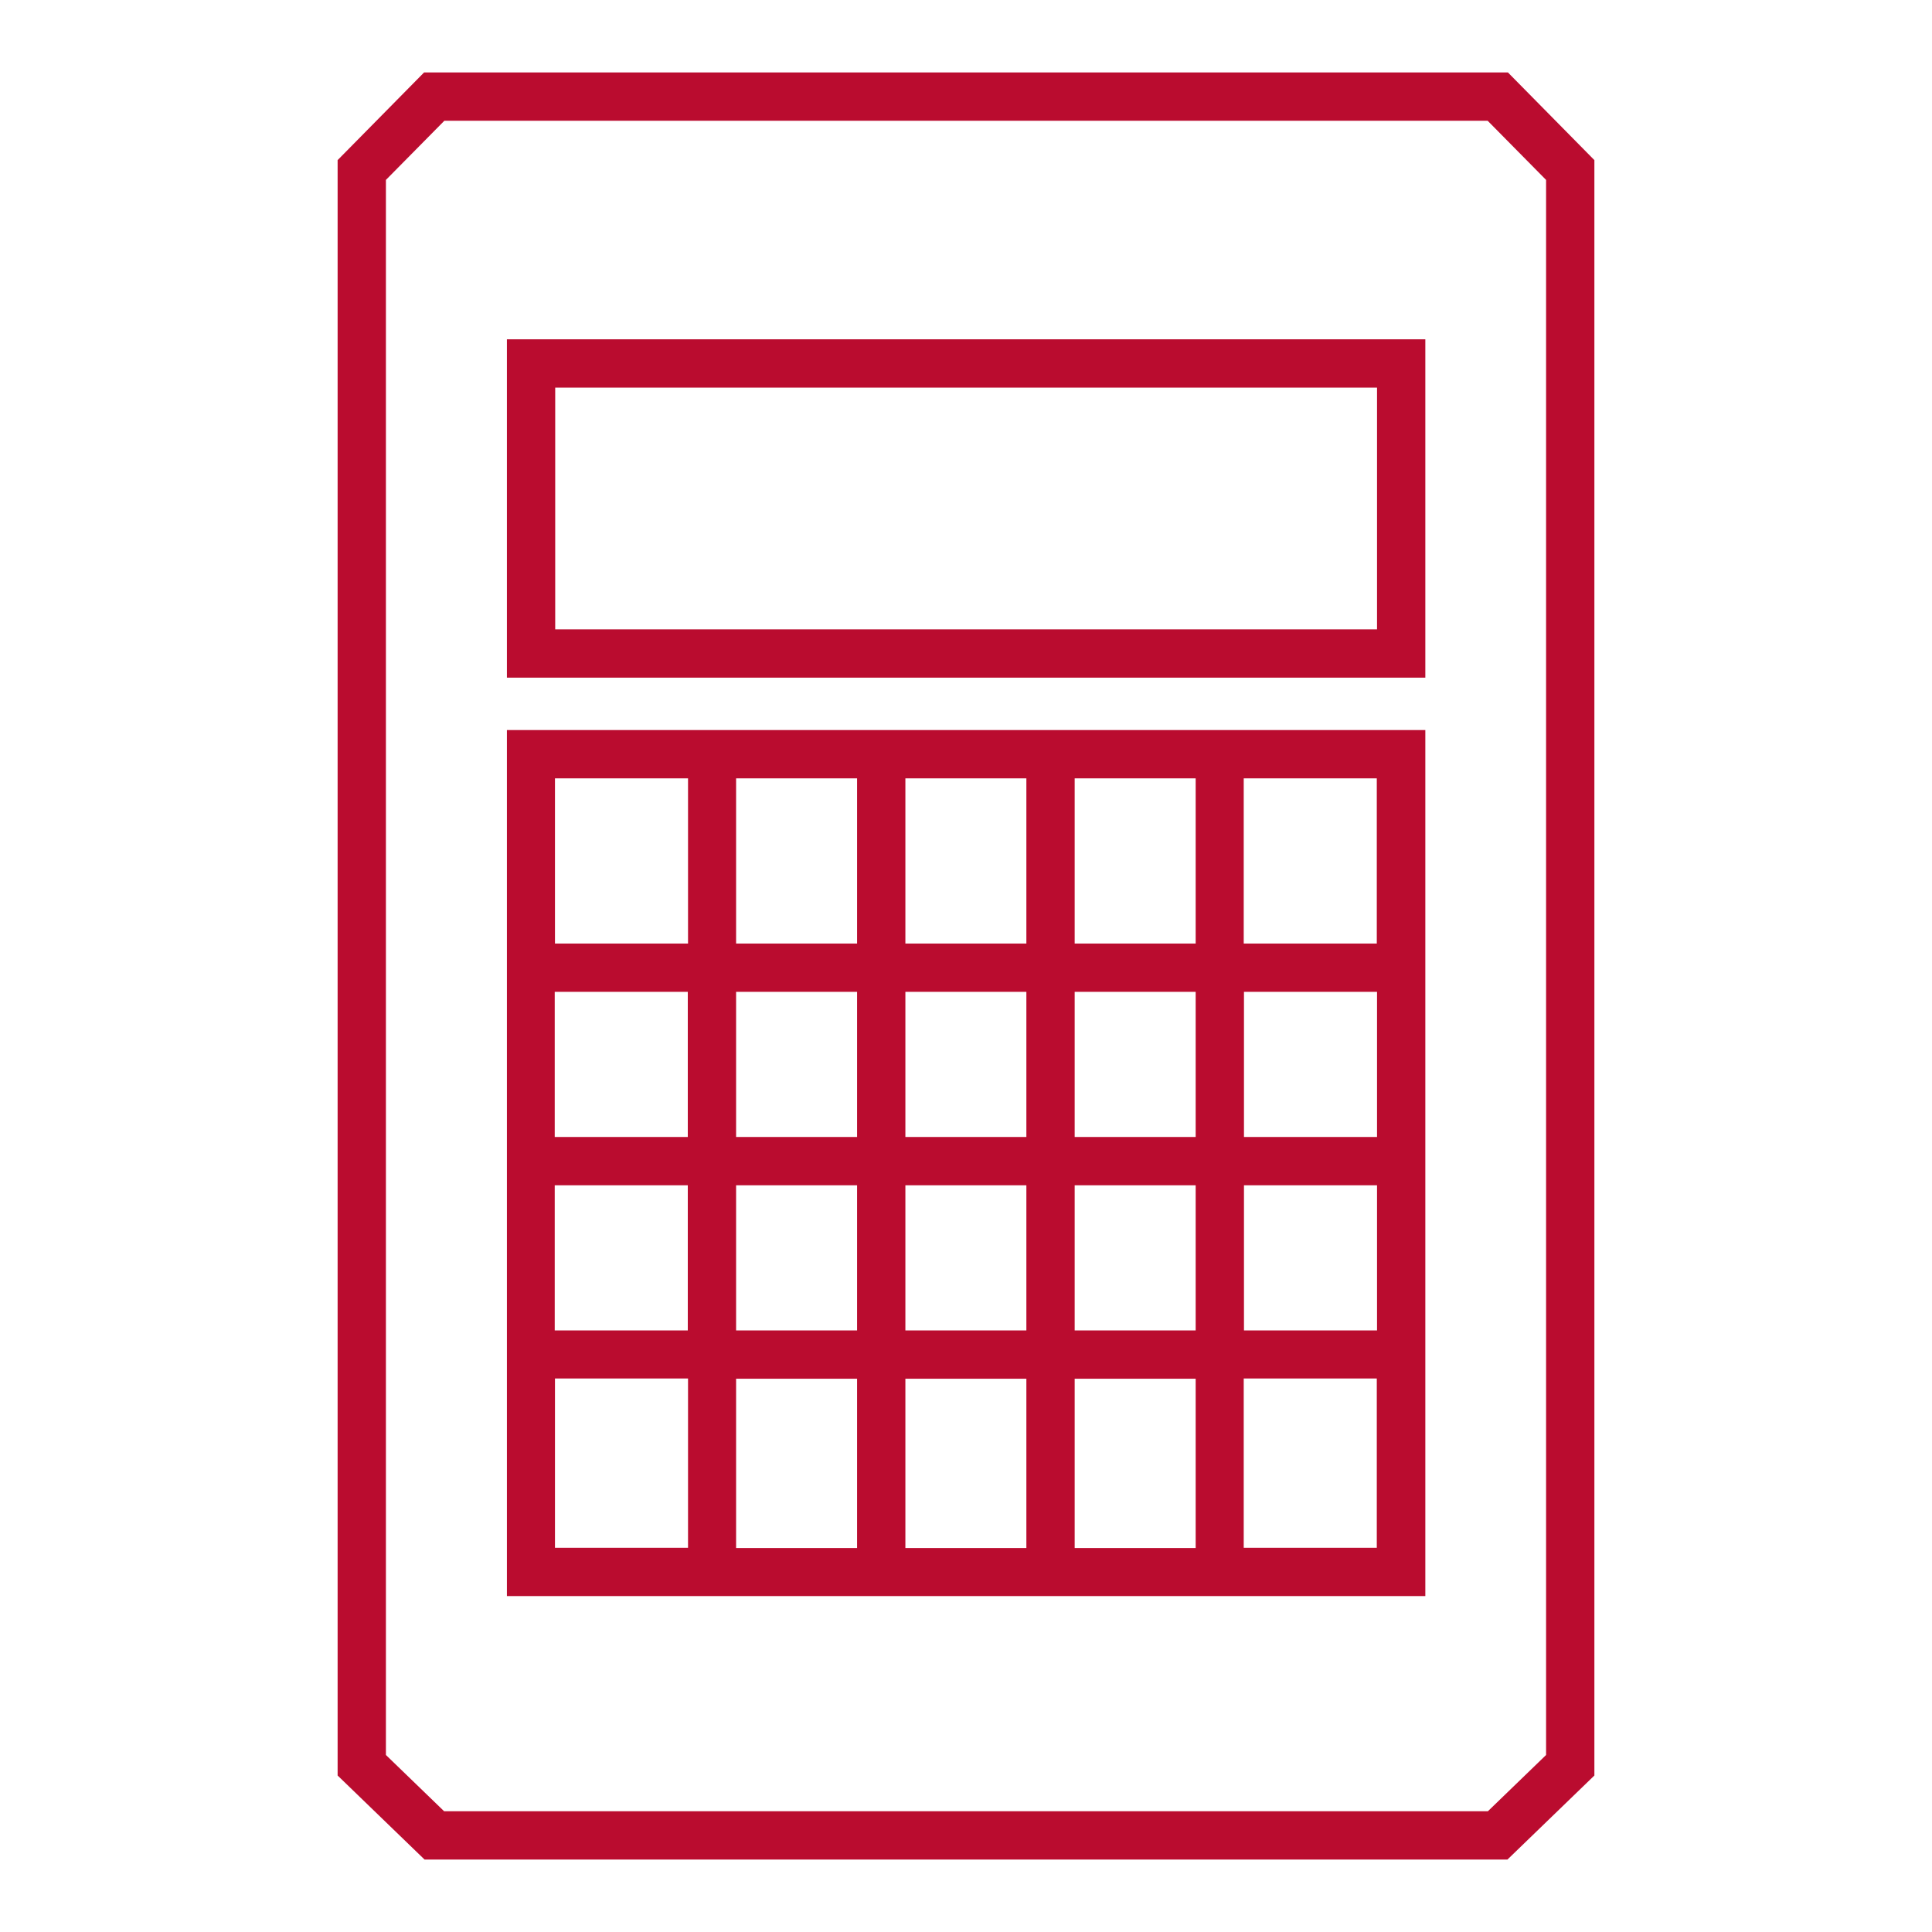 <?xml version="1.0" encoding="UTF-8"?><svg id="large_outlines" xmlns="http://www.w3.org/2000/svg" viewBox="0 0 80 80"><path d="m13.98,6.63v66.89l3.6,3.48h44.84l3.6-3.48V6.63l-3.58-3.63H17.56l-3.58,3.63Zm47.62-1.63l2.42,2.45v65.22l-2.41,2.33H18.39l-2.41-2.33V7.45l2.42-2.45h43.2Z" fill="#ba0c2f"/><path d="m59.01,14.05H20.99v14.01h38.03v-14.01Zm-2,12.01H22.99v-10.01h34.03v10.01Z" fill="#ba0c2f"/><path d="m59.01,30.23H20.99v35.86h38.03V30.23Zm-2,8.84h-5.51v-6.84h5.51v6.84Zm-19.52,8.01v-6.01h5.01v6.01h-5.01Zm5.01,2v6.01h-5.01v-6.01h5.01Zm2-8.01h5.01v6.01h-5.01v-6.01Zm0-2v-6.84h5.01v6.84h-5.01Zm-2,0h-5.01v-6.84h5.01v6.84Zm-7.01,0h-5.01v-6.84h5.01v6.84Zm0,2v6.01h-5.01v-6.01h5.01Zm-7.01,6.01h-5.51v-6.01h5.51v6.01Zm0,2v6.01h-5.51v-6.01h5.51Zm2,0h5.01v6.01h-5.01v-6.01Zm5.01,8.01v7.01h-5.01v-7.01h5.01Zm2,0h5.01v7.01h-5.01v-7.01Zm7.01,0h5.01v7.01h-5.01v-7.01Zm0-2v-6.01h5.01v6.01h-5.01Zm7.01-6.01h5.51v6.01h-5.51v-6.01Zm0-2v-6.01h5.51v6.01h-5.51Zm-23.02-14.85v6.84h-5.51v-6.84h5.51Zm-5.51,24.85h5.51v7.01h-5.51v-7.01Zm28.52,7.01v-7.01h5.51v7.01h-5.51Z" fill="#ba0c2f"/></svg>